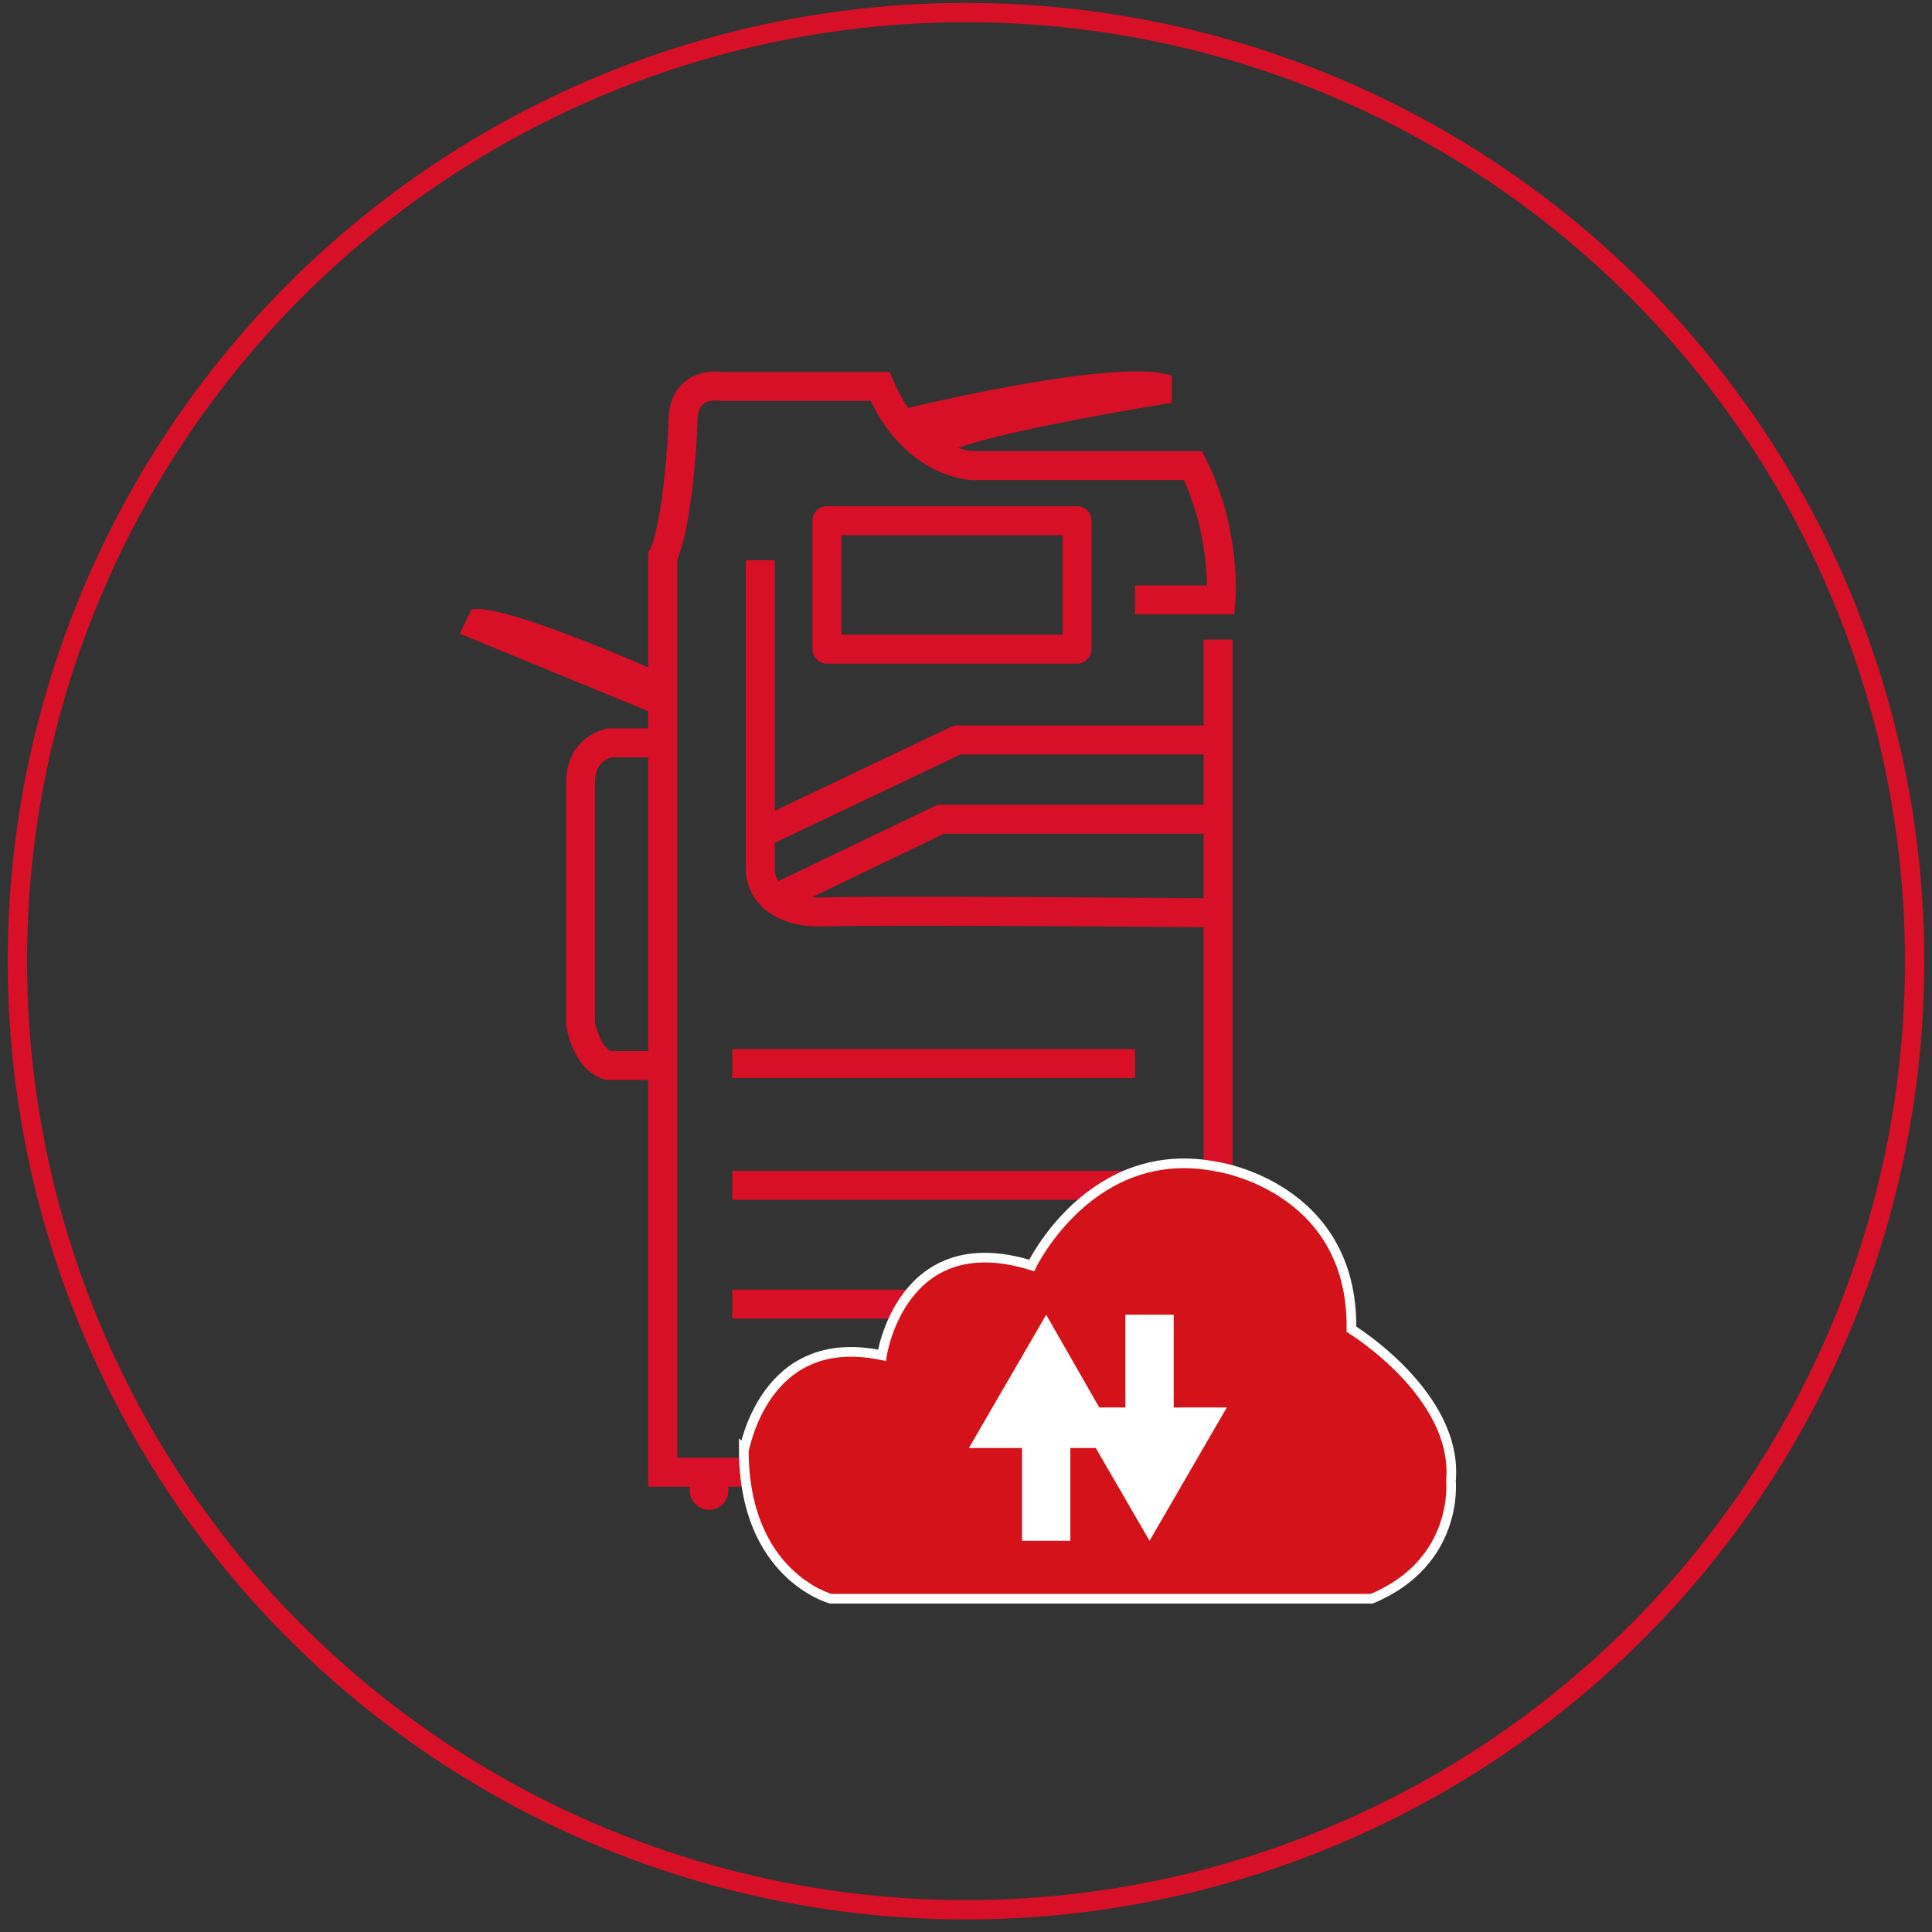 <?xml version="1.0" encoding="utf-8"?>
<!-- Generator: Adobe Illustrator 23.0.4, SVG Export Plug-In . SVG Version: 6.00 Build 0)  -->
<svg version="1.1" id="Calque_1" xmlns="http://www.w3.org/2000/svg" xmlns:xlink="http://www.w3.org/1999/xlink" x="0px" y="0px"
	 width="200px" height="200px" viewBox="0 0 200 200" enable-background="new 0 0 200 200" xml:space="preserve">
<rect x="0" y="0" width="200" height="200" fill="#333333" stroke="none"/>
<path fill="none" stroke="#D70F27" stroke-miterlimit="10" d="M198.6,99.3c0.1,54.4-43.9,98.6-98.3,98.7
	c-54.4,0.1-98.6-43.9-98.7-98.3C1.5,45.3,45.5,1.1,99.9,1C154.3,0.9,198.5,44.9,198.6,99.3z"/>
<path fill="none" stroke="#D70F27" stroke-width="3" stroke-miterlimit="10" d="M117.5,62.1h8.9c0,0,0.6-6.9-2.9-13.9h-22.7
	c0,0-6.2,0-9.7-8.2H74.7c0,0-3.9-0.7-4,3.5c-0.1,4.2-0.9,11.9-2.1,14.1v93.2v1.6h57.5V66.2"/>
<rect x="85.6" y="53.9" fill="none" stroke="#D70F27" stroke-width="3" stroke-linecap="round" stroke-linejoin="round" stroke-miterlimit="10" width="25.9" height="13.3"/>
<path fill="none" stroke="#D70F27" stroke-width="3" stroke-linejoin="round" stroke-miterlimit="10" d="M78.7,58v31.8
	c0,0-0.2,2.4,2.2,3.7c1,0.6,2.5,1,4.6,0.9c7.3-0.2,40.7,0.1,40.7,0.1"/>
<polyline fill="none" stroke="#D70F27" stroke-width="3" stroke-linejoin="round" stroke-miterlimit="10" points="126.4,76.6 
	99.1,76.6 78.5,86.4 "/>
<polyline fill="none" stroke="#D70F27" stroke-width="3" stroke-linejoin="round" stroke-miterlimit="10" points="125.7,84.8 
	97.4,84.8 79.7,93.3 "/>
<line fill="none" stroke="#D70F27" stroke-width="3" stroke-linejoin="round" stroke-miterlimit="10" x1="75.8" y1="110.1" x2="117.5" y2="110.1"/>
<line fill="none" stroke="#D70F27" stroke-width="3" stroke-linejoin="round" stroke-miterlimit="10" x1="75.8" y1="122.7" x2="117.5" y2="122.7"/>
<path fill="#D70F27" d="M92,42.7c0,0,23.6-5.9,29.3-3.8v2.8c0,0-23.3,3.7-23.8,5.7"/>
<polyline fill="none" stroke="#D70F27" stroke-width="3" stroke-miterlimit="10" points="75.8,135 99.8,135 99.8,151.5 "/>
<path fill="none" stroke="#D70F27" stroke-width="3" stroke-miterlimit="10" d="M68.3,76.9h-5.2c0,0-3,0.5-3,4.1v25
	c0,0,0.6,3.7,2.9,4.3h5.3"/>
<path fill="#D70F27" d="M69.2,70c0,0-17.1-7.7-20.4-6.9l-1.2,2.5l20.9,8.6l0.7-0.7L69.2,70z"/>
<path fill="#D70F27" d="M71.4,154.3c0-1.1,0.9-2,2-2c1.1,0,2,0.9,2,2c0,1.1-0.9,2-2,2C72.3,156.3,71.4,155.4,71.4,154.3z"/>
<path fill="#FFFFFF" d="M118.4,154.3c0-1.1,0.9-2,2-2c1.1,0,2,0.9,2,2c0,1.1-0.9,2-2,2C119.3,156.3,118.4,155.4,118.4,154.3z"/>
<path fill="#D31219" stroke="#FFFFFF" stroke-miterlimit="10" d="M91.3,140.3c0,0,2-13.5,15.5-9.3c0,0,6.2-12.9,19.3-10.2
	c0,0,14,2.1,13.8,16.8c0,0,11.1,6.8,10.3,15.7c0,0,0.9,8.4-8.2,12.2H86c0,0-9-2.4-9-15.4C77.1,150.2,79,137.7,91.3,140.3z"/>
<g>
	<g>
		<g>
			<line fill="none" stroke="#FFFFFF" stroke-width="5" stroke-miterlimit="10" x1="108.3" y1="147.6" x2="108.3" y2="159.5"/>
			<g>
				<polygon fill="#FFFFFF" points="100.3,149.9 108.3,136.1 116.2,149.9 				"/>
			</g>
		</g>
	</g>
	<g>
		<g>
			<line fill="none" stroke="#FFFFFF" stroke-width="5" stroke-miterlimit="10" x1="119" y1="148.1" x2="119" y2="136.1"/>
			<g>
				<polygon fill="#FFFFFF" points="127,145.7 119,159.5 111,145.7 				"/>
			</g>
		</g>
	</g>
</g>
<circle fill="none" stroke="#D70F27" stroke-width="2" stroke-miterlimit="10" cx="100" cy="99.5" r="98.2"/>
</svg>
